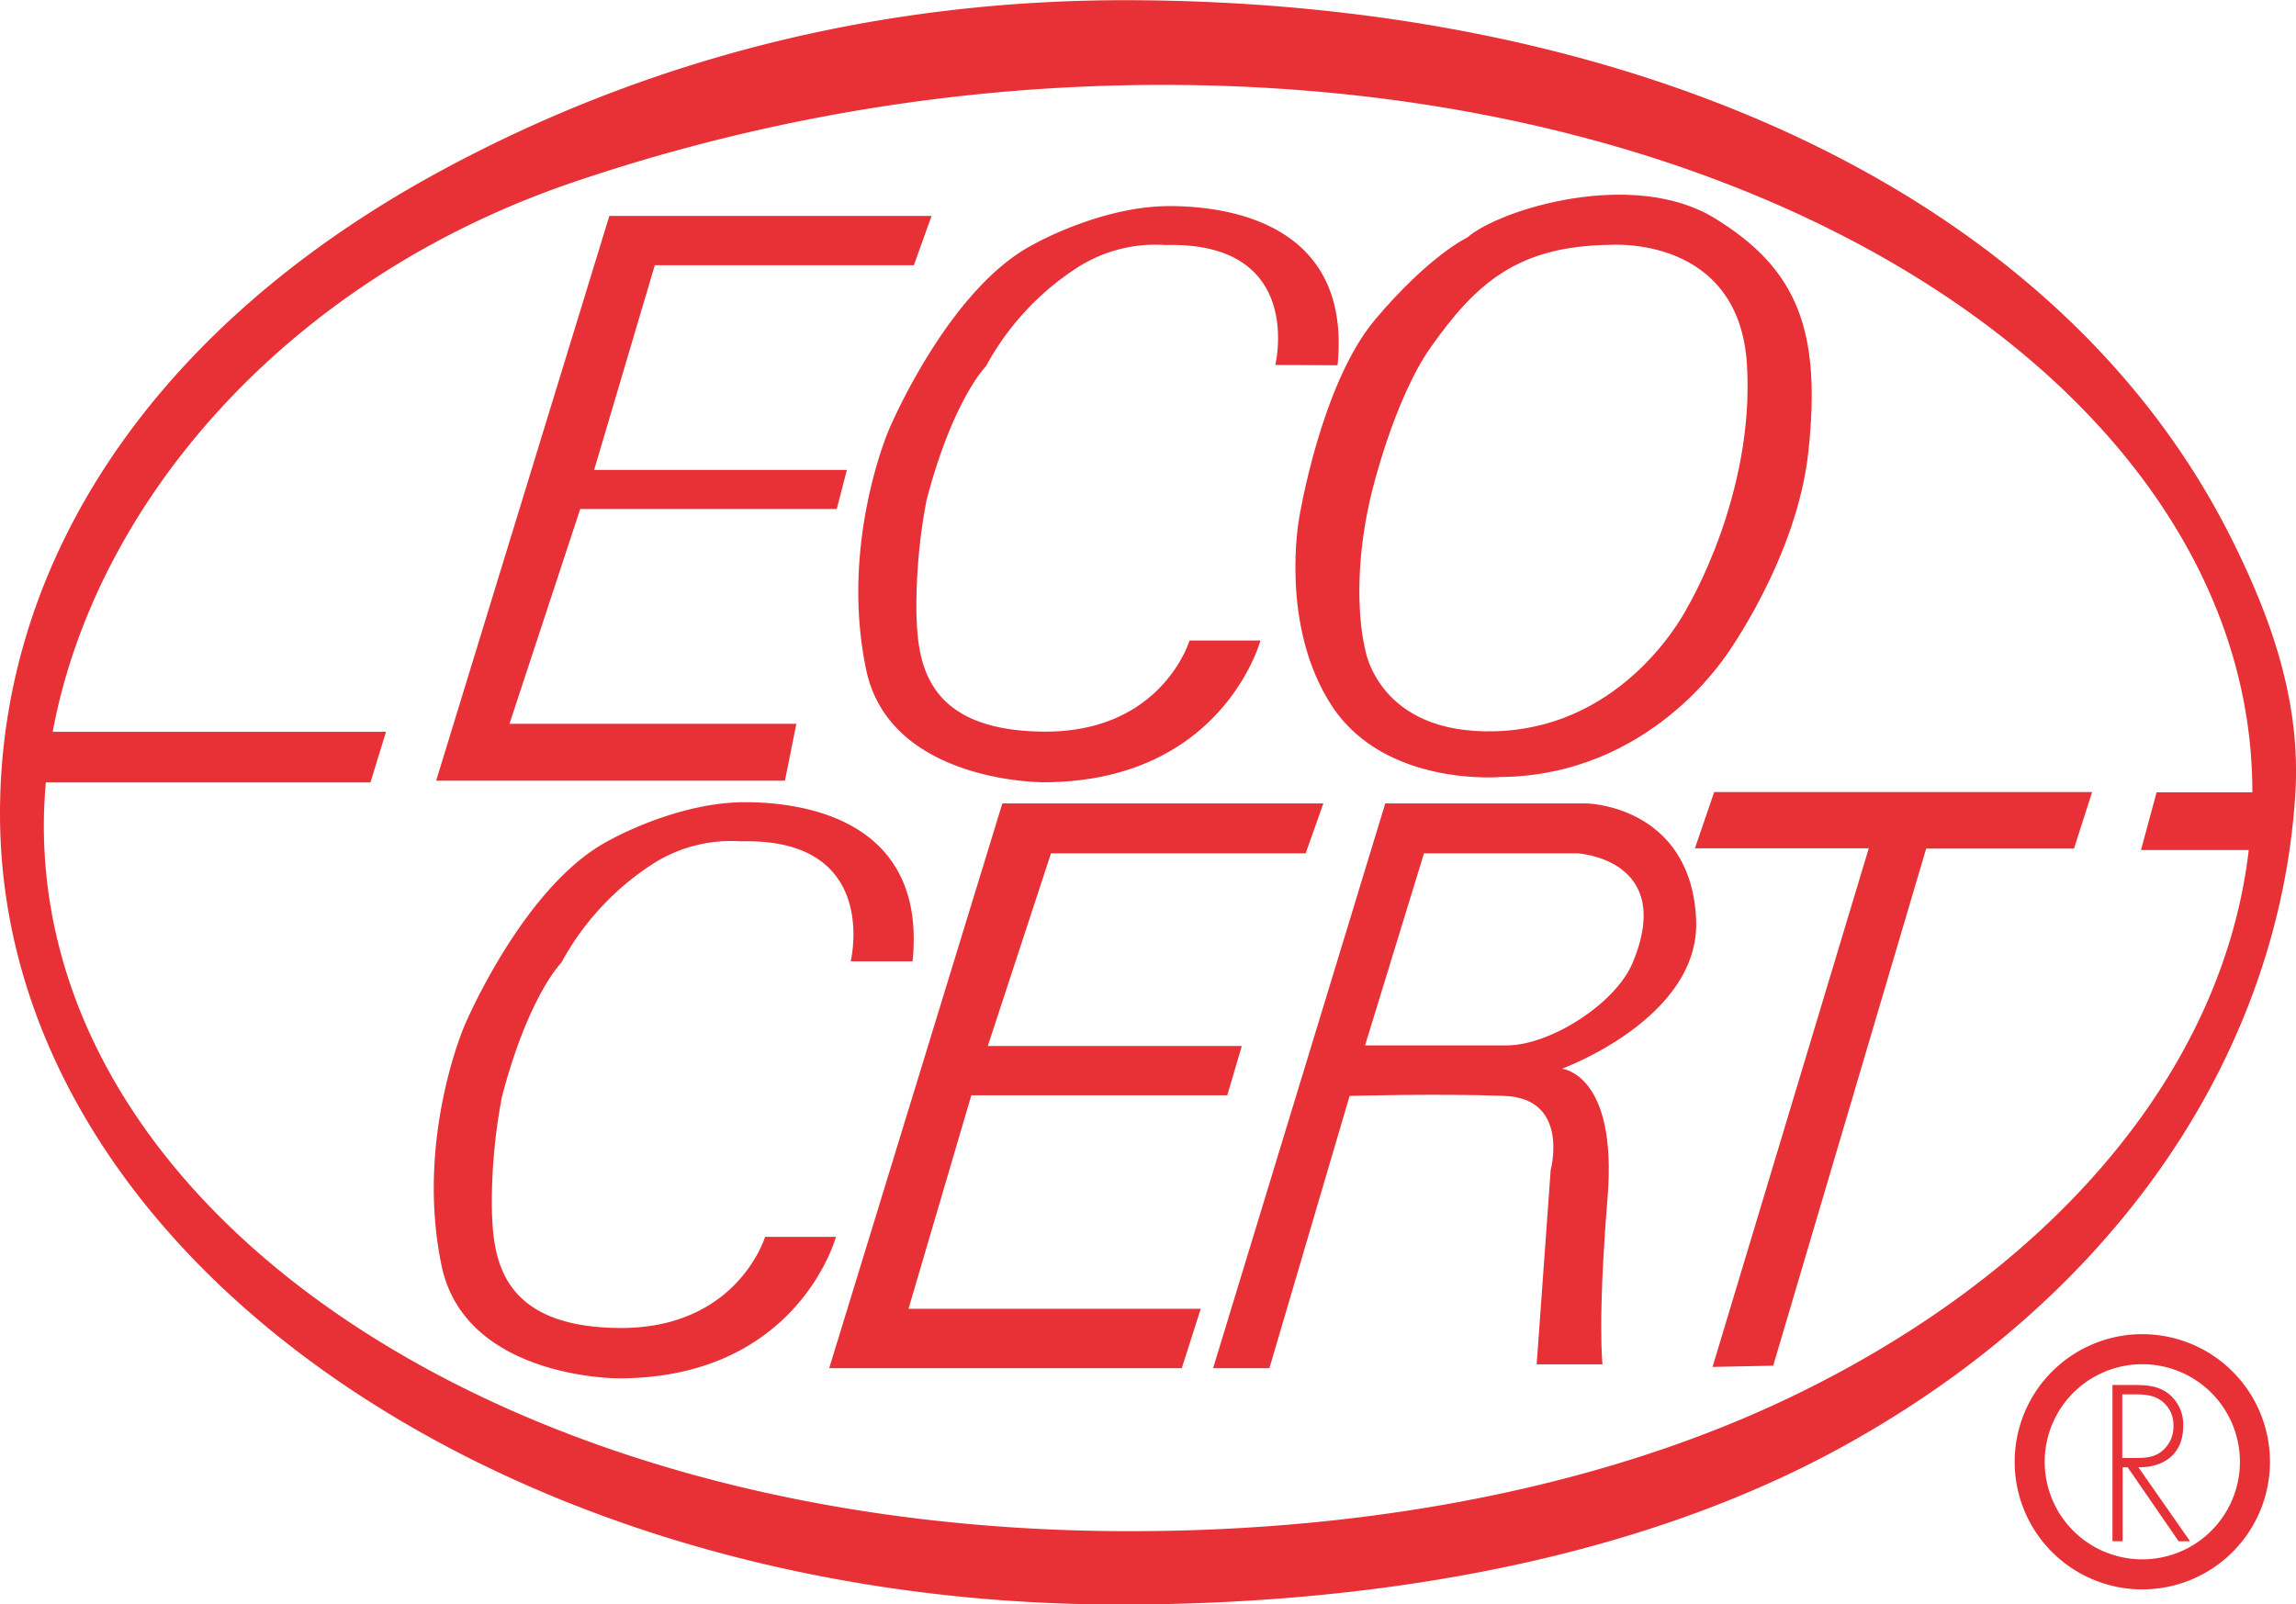 <svg id="Calque_1" data-name="Calque 1" xmlns="http://www.w3.org/2000/svg" viewBox="0 0 453.41 316.91">
  <g>
    <polygon points="120.33 42.66 183.96 42.66 180.47 52.39 129.31 52.39 117.33 92.82 167.24 92.82 165.24 100.55 114.58 100.55 100.61 142.98 157.26 142.98 155.01 154.21 86.13 154.21 120.33 42.66" style="fill: #e73137"/>
    <path d="M369.48,148.16c-16.21-10-42.67-1.74-48.91,3.75,0,0-7.49,3.49-18.22,16.22s-15,39.18-15,39.18-4,21.22,6.49,37.19,33.19,14,33.19,14c29.69-.25,44.42-24,44.42-23.71,0,0,14.23-19.46,16.47-40.67C390.48,170.23,385.71,158.15,369.48,148.16ZM364,225s-11.73,23.71-37.93,24.46c-23.2.67-25.7-16.22-25.7-16.22s-3.25-12,1.24-30.7c0,0,4.38-18.53,11.73-28.95,9-12.73,17.22-20,35.44-20.21,0,0,25.46-2,27,23.7S364,225,364,225Z" transform="translate(-30.79 -105.01)" style="fill: #e73137"/>
    <polygon points="197.94 158.71 261.33 158.71 257.84 168.56 207.55 168.56 195.07 206.62 245.23 206.62 242.36 216.35 191.82 216.35 179.41 258.53 237.12 258.53 233.38 270.26 163.75 270.26 197.94 158.71" style="fill: #e73137"/>
    <path d="M471.75,212c-33.63-68-117-106.47-217.32-106.95-51.12-.24-97.3,12.28-137.23,34.06-55.68,30.36-86.41,76.24-86.41,126.64,0,86.54,98.74,156.21,221.15,156.21,51.61,0,102.81-9.13,143.06-31.38,55.19-30.52,86-78.91,89.07-128.82C485.14,244,479.64,227.92,471.75,212Zm3.12,60.92c-5.06,43.41-38.42,83.19-90.82,108.23-36.27,17.32-81.75,26.32-130.12,26.32-124,0-214.48-62.94-214.48-139.35,0-2.84.14-5.68.39-8.55h64.1l3.08-10H41.2C49.45,205,86.61,160.54,144,141a362.2,362.2,0,0,1,116.44-19.22c123.64,0,215.22,63.6,215.14,139.73H456.67l-3.08,11.41Z" transform="translate(-30.79 -105.01)" style="fill: #e73137"/>
    <polygon points="338.51 156.46 334.71 167.57 369.04 167.57 338.19 270.01 350.17 269.77 380.38 167.62 409.57 167.62 413.15 156.46 338.51 156.46" style="fill: #e73137"/>
    <path d="M365.74,286.67c-1-22.45-21.46-22.95-21.46-22.95H304.35l-34,111.55h11.12l15.84-53.78s17.6-.5,30.57,0,9.14,14.6,9.14,14.6l-2.77,38.43h13s-1-8.48,1-32.94-9-25.46-9-25.46S366.61,306.12,365.74,286.67Zm-12.54,8.52c-3.42,8.18-16.41,16.32-24.84,16.32h-28L312,273.57h30.32S361.75,274.69,353.2,295.19Z" transform="translate(-30.79 -105.01)" style="fill: #e73137"/>
    <path d="M198.78,294.91s6-24.46-21.71-23.71A28.68,28.68,0,0,0,160,275.47a53.66,53.66,0,0,0-18.35,19.69s-6.49,6.49-11.73,26.46a112.46,112.46,0,0,0-2,22c.22,9.74,1.5,23.45,25,23.71s28.95-18,28.95-18h14s-7.49,27.95-42.93,27.95c0,0-30.25.11-34.94-22.21-5.24-25,4.5-47.42,4.5-47.42s11.73-27.95,28.7-36.69c0,0,13.22-7.49,26.7-7.49S213.76,268,211,294.91Z" transform="translate(-30.79 -105.01)" style="fill: #e73137"/>
    <path d="M282.63,177.11s6-24.45-21.71-23.7a28.68,28.68,0,0,0-17.08,4.26,53.66,53.66,0,0,0-18.35,19.69s-6.49,6.49-11.73,26.46a112.57,112.57,0,0,0-2,22c.22,9.75,1.5,23.46,25,23.71s28.94-18,28.94-18h14s-7.49,28-42.92,28c0,0-30.25.11-34.94-22.22-5.25-25,4.49-47.42,4.49-47.42s11.73-28,28.7-36.68c0,0,13.22-7.49,26.7-7.49s35.94,4.49,33.19,31.44Z" transform="translate(-30.79 -105.01)" style="fill: #e73137"/>
    <path d="M449.89,393V380.44h1.27c1.79,0,3.88-.08,5.52.7A5.91,5.91,0,0,1,460,386.7a6.15,6.15,0,0,1-2.18,4.87c-1.55,1.36-3.48,1.44-5.4,1.44Zm3.18,1.84c5.12.08,8.85-2.7,8.85-8.06a7.74,7.74,0,0,0-3.11-6.63c-2.09-1.52-4.55-1.56-7-1.56h-3.85v30.86h2V394.85h1l10.06,14.61h2.26Z" transform="translate(-30.79 -105.01)" style="fill: #e73137"/>
    <path d="M453.84,416a22.24,22.24,0,1,0-22.23-22.24A22.23,22.23,0,0,0,453.84,416Z" transform="translate(-30.79 -105.01)" style="fill: none;stroke: #e73137;stroke-width: 5.935px"/>
  </g>
</svg>
